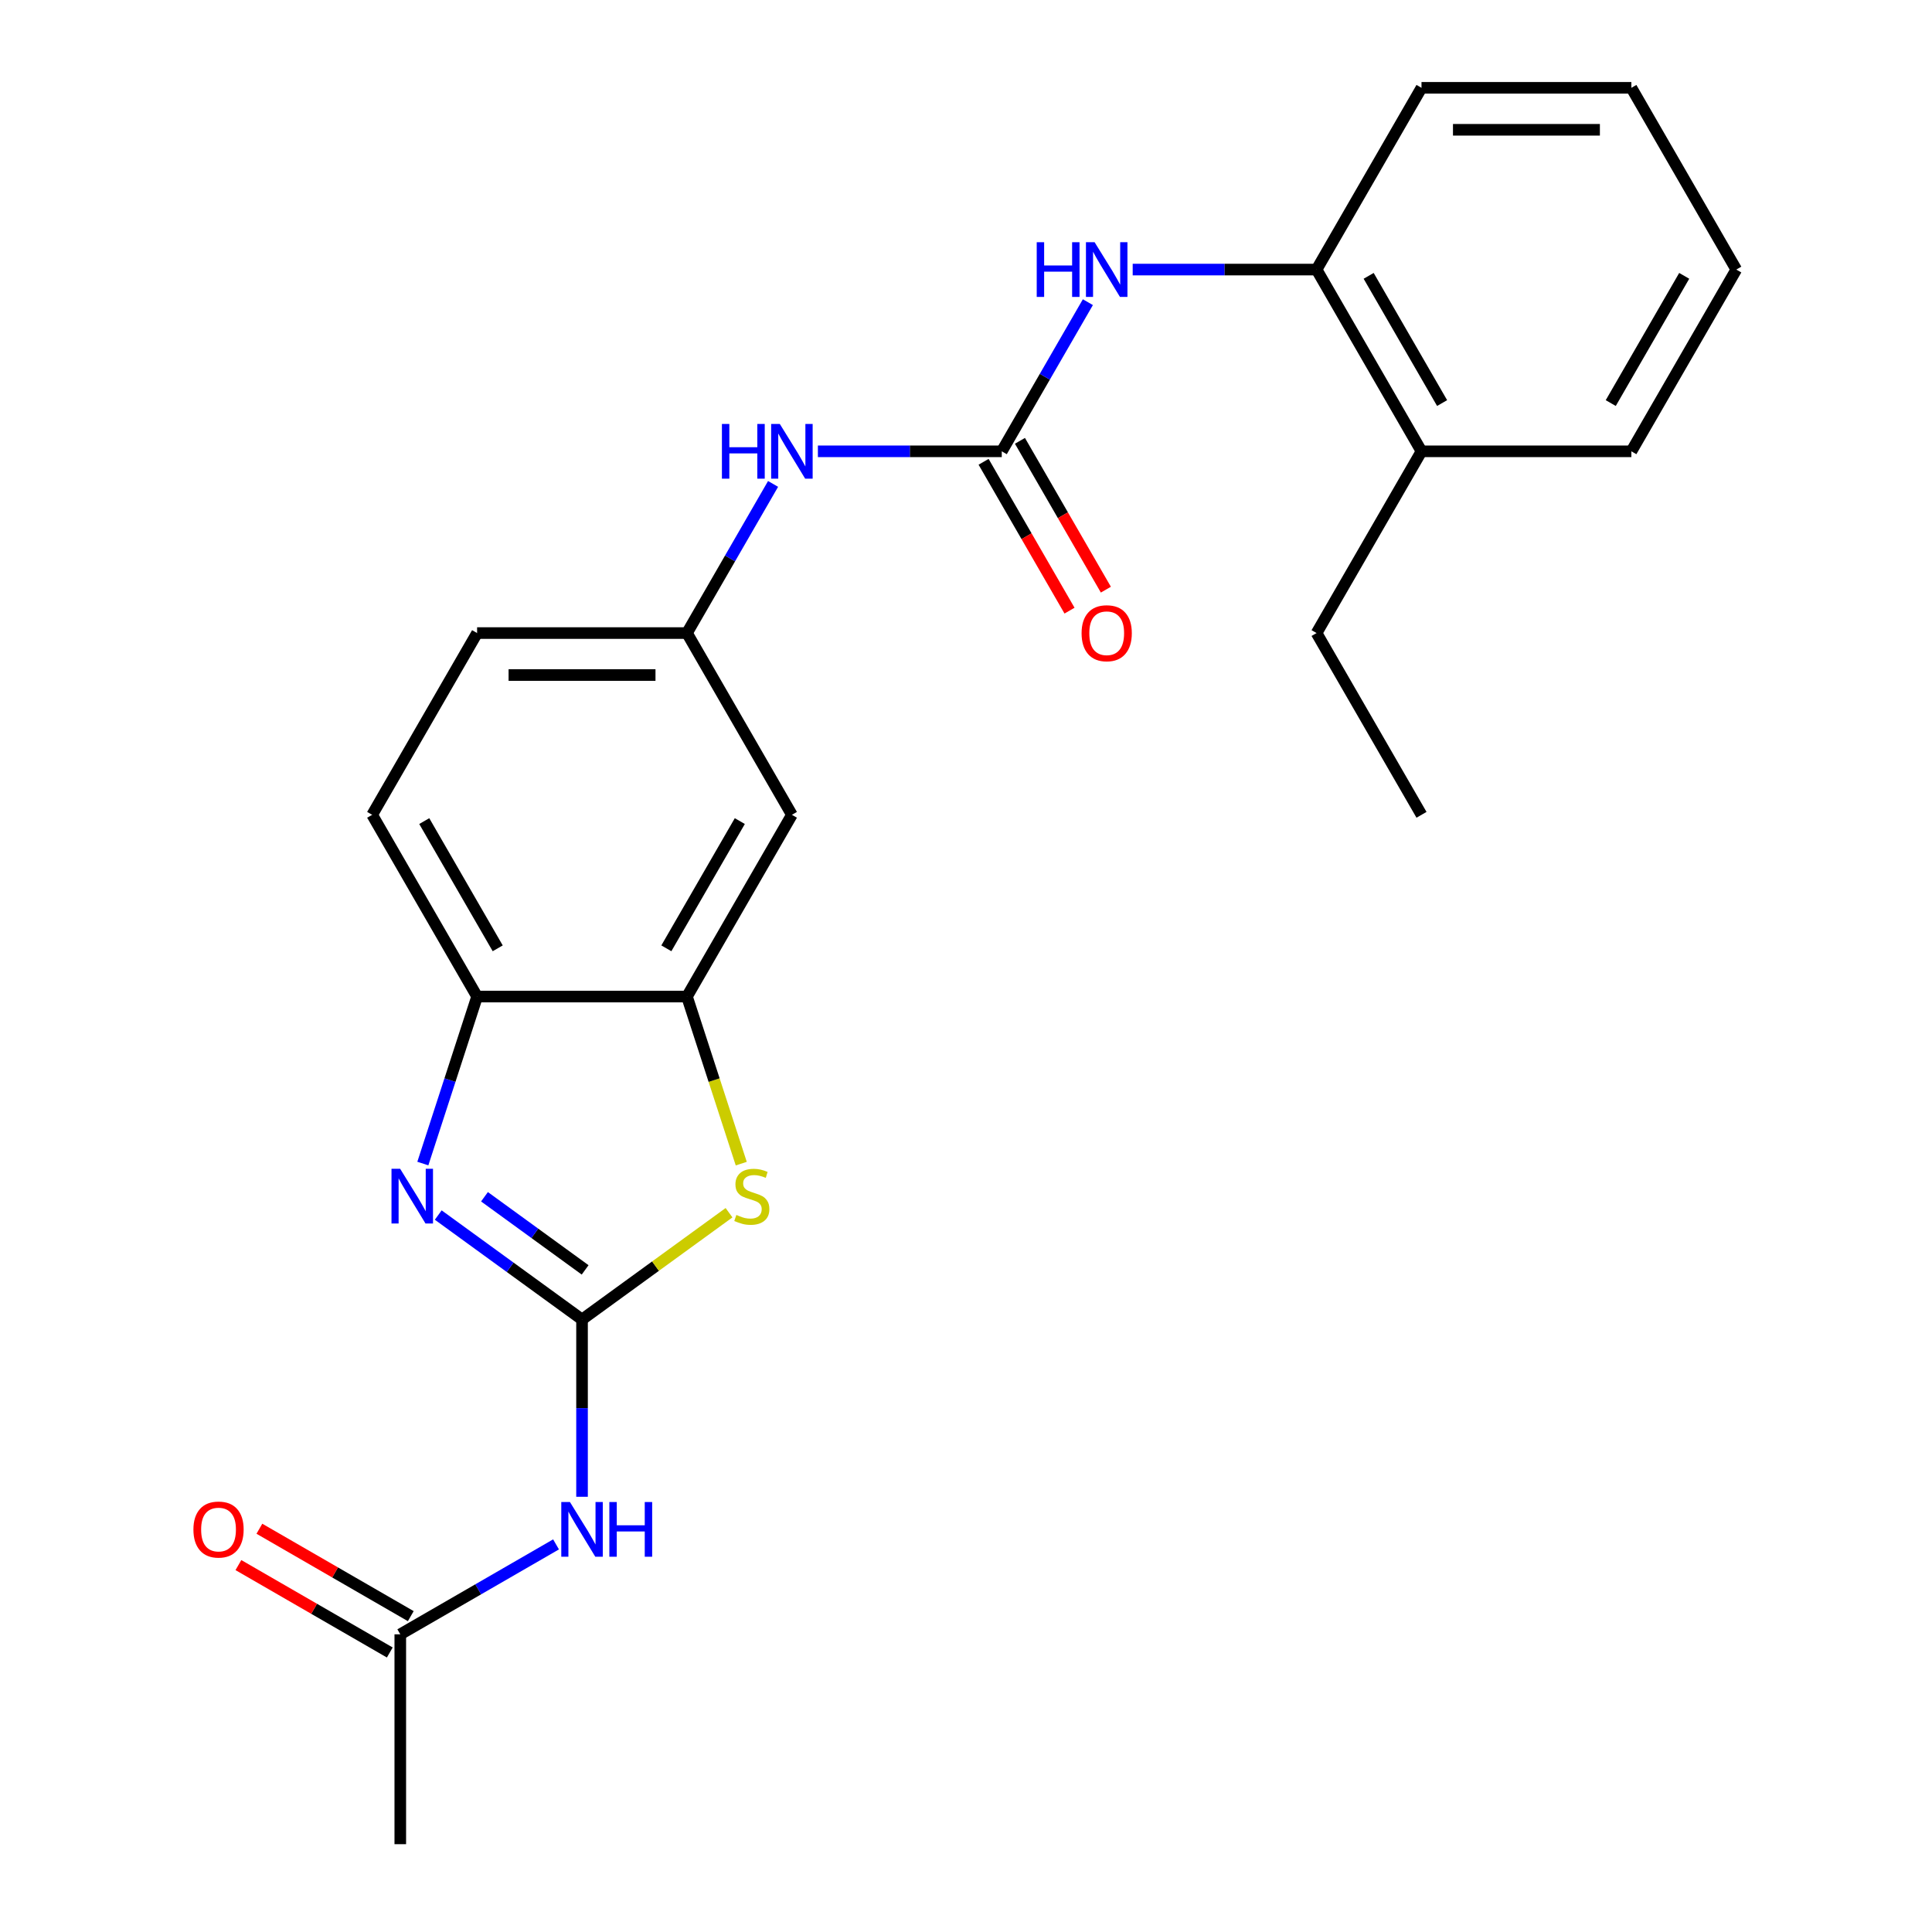 <?xml version='1.0' encoding='iso-8859-1'?>
<svg version='1.1' baseProfile='full'
              xmlns='http://www.w3.org/2000/svg'
                      xmlns:rdkit='http://www.rdkit.org/xml'
                      xmlns:xlink='http://www.w3.org/1999/xlink'
                  xml:space='preserve'
width='1000px' height='1000px' viewBox='0 0 1000 1000'>
<!-- END OF HEADER -->
<rect style='opacity:1.0;fill:#FFFFFF;stroke:none' width='1000' height='1000' x='0' y='0'> </rect>
<path class='bond-0' d='M 301.26,682.979 L 264.047,655.943' style='fill:none;fill-rule:evenodd;stroke:#000000;stroke-width:6px;stroke-linecap:butt;stroke-linejoin:miter;stroke-opacity:1' />
<path class='bond-0' d='M 264.047,655.943 L 226.835,628.907' style='fill:none;fill-rule:evenodd;stroke:#0000FF;stroke-width:6px;stroke-linecap:butt;stroke-linejoin:miter;stroke-opacity:1' />
<path class='bond-0' d='M 302.866,657.292 L 276.817,638.367' style='fill:none;fill-rule:evenodd;stroke:#000000;stroke-width:6px;stroke-linecap:butt;stroke-linejoin:miter;stroke-opacity:1' />
<path class='bond-0' d='M 276.817,638.367 L 250.768,619.441' style='fill:none;fill-rule:evenodd;stroke:#0000FF;stroke-width:6px;stroke-linecap:butt;stroke-linejoin:miter;stroke-opacity:1' />
<path class='bond-1' d='M 301.26,682.979 L 339.302,655.34' style='fill:none;fill-rule:evenodd;stroke:#000000;stroke-width:6px;stroke-linecap:butt;stroke-linejoin:miter;stroke-opacity:1' />
<path class='bond-1' d='M 339.302,655.34 L 377.345,627.701' style='fill:none;fill-rule:evenodd;stroke:#CCCC00;stroke-width:6px;stroke-linecap:butt;stroke-linejoin:miter;stroke-opacity:1' />
<path class='bond-2' d='M 301.26,682.979 L 301.26,728.855' style='fill:none;fill-rule:evenodd;stroke:#000000;stroke-width:6px;stroke-linecap:butt;stroke-linejoin:miter;stroke-opacity:1' />
<path class='bond-2' d='M 301.26,728.855 L 301.26,774.73' style='fill:none;fill-rule:evenodd;stroke:#0000FF;stroke-width:6px;stroke-linecap:butt;stroke-linejoin:miter;stroke-opacity:1' />
<path class='bond-5' d='M 218.862,602.255 L 232.904,559.038' style='fill:none;fill-rule:evenodd;stroke:#0000FF;stroke-width:6px;stroke-linecap:butt;stroke-linejoin:miter;stroke-opacity:1' />
<path class='bond-5' d='M 232.904,559.038 L 246.947,515.821' style='fill:none;fill-rule:evenodd;stroke:#000000;stroke-width:6px;stroke-linecap:butt;stroke-linejoin:miter;stroke-opacity:1' />
<path class='bond-4' d='M 383.67,602.295 L 369.622,559.058' style='fill:none;fill-rule:evenodd;stroke:#CCCC00;stroke-width:6px;stroke-linecap:butt;stroke-linejoin:miter;stroke-opacity:1' />
<path class='bond-4' d='M 369.622,559.058 L 355.573,515.821' style='fill:none;fill-rule:evenodd;stroke:#000000;stroke-width:6px;stroke-linecap:butt;stroke-linejoin:miter;stroke-opacity:1' />
<path class='bond-8' d='M 287.804,799.374 L 247.495,822.647' style='fill:none;fill-rule:evenodd;stroke:#0000FF;stroke-width:6px;stroke-linecap:butt;stroke-linejoin:miter;stroke-opacity:1' />
<path class='bond-8' d='M 247.495,822.647 L 207.187,845.919' style='fill:none;fill-rule:evenodd;stroke:#000000;stroke-width:6px;stroke-linecap:butt;stroke-linejoin:miter;stroke-opacity:1' />
<path class='bond-3' d='M 518.513,233.601 L 470.927,233.601' style='fill:none;fill-rule:evenodd;stroke:#000000;stroke-width:6px;stroke-linecap:butt;stroke-linejoin:miter;stroke-opacity:1' />
<path class='bond-3' d='M 470.927,233.601 L 423.342,233.601' style='fill:none;fill-rule:evenodd;stroke:#0000FF;stroke-width:6px;stroke-linecap:butt;stroke-linejoin:miter;stroke-opacity:1' />
<path class='bond-6' d='M 518.513,233.601 L 540.798,195.002' style='fill:none;fill-rule:evenodd;stroke:#000000;stroke-width:6px;stroke-linecap:butt;stroke-linejoin:miter;stroke-opacity:1' />
<path class='bond-6' d='M 540.798,195.002 L 563.083,156.403' style='fill:none;fill-rule:evenodd;stroke:#0000FF;stroke-width:6px;stroke-linecap:butt;stroke-linejoin:miter;stroke-opacity:1' />
<path class='bond-12' d='M 509.105,239.032 L 531.344,277.551' style='fill:none;fill-rule:evenodd;stroke:#000000;stroke-width:6px;stroke-linecap:butt;stroke-linejoin:miter;stroke-opacity:1' />
<path class='bond-12' d='M 531.344,277.551 L 553.583,316.07' style='fill:none;fill-rule:evenodd;stroke:#FF0000;stroke-width:6px;stroke-linecap:butt;stroke-linejoin:miter;stroke-opacity:1' />
<path class='bond-12' d='M 527.92,228.17 L 550.159,266.688' style='fill:none;fill-rule:evenodd;stroke:#000000;stroke-width:6px;stroke-linecap:butt;stroke-linejoin:miter;stroke-opacity:1' />
<path class='bond-12' d='M 550.159,266.688 L 572.397,305.207' style='fill:none;fill-rule:evenodd;stroke:#FF0000;stroke-width:6px;stroke-linecap:butt;stroke-linejoin:miter;stroke-opacity:1' />
<path class='bond-7' d='M 355.573,515.821 L 409.886,421.747' style='fill:none;fill-rule:evenodd;stroke:#000000;stroke-width:6px;stroke-linecap:butt;stroke-linejoin:miter;stroke-opacity:1' />
<path class='bond-7' d='M 344.905,490.847 L 382.924,424.996' style='fill:none;fill-rule:evenodd;stroke:#000000;stroke-width:6px;stroke-linecap:butt;stroke-linejoin:miter;stroke-opacity:1' />
<path class='bond-24' d='M 355.573,515.821 L 246.947,515.821' style='fill:none;fill-rule:evenodd;stroke:#000000;stroke-width:6px;stroke-linecap:butt;stroke-linejoin:miter;stroke-opacity:1' />
<path class='bond-14' d='M 246.947,515.821 L 192.633,421.747' style='fill:none;fill-rule:evenodd;stroke:#000000;stroke-width:6px;stroke-linecap:butt;stroke-linejoin:miter;stroke-opacity:1' />
<path class='bond-14' d='M 257.614,490.847 L 219.595,424.996' style='fill:none;fill-rule:evenodd;stroke:#000000;stroke-width:6px;stroke-linecap:butt;stroke-linejoin:miter;stroke-opacity:1' />
<path class='bond-10' d='M 586.281,139.528 L 633.867,139.528' style='fill:none;fill-rule:evenodd;stroke:#0000FF;stroke-width:6px;stroke-linecap:butt;stroke-linejoin:miter;stroke-opacity:1' />
<path class='bond-10' d='M 633.867,139.528 L 681.452,139.528' style='fill:none;fill-rule:evenodd;stroke:#000000;stroke-width:6px;stroke-linecap:butt;stroke-linejoin:miter;stroke-opacity:1' />
<path class='bond-11' d='M 409.886,421.747 L 355.573,327.674' style='fill:none;fill-rule:evenodd;stroke:#000000;stroke-width:6px;stroke-linecap:butt;stroke-linejoin:miter;stroke-opacity:1' />
<path class='bond-13' d='M 212.618,836.512 L 173.439,813.892' style='fill:none;fill-rule:evenodd;stroke:#000000;stroke-width:6px;stroke-linecap:butt;stroke-linejoin:miter;stroke-opacity:1' />
<path class='bond-13' d='M 173.439,813.892 L 134.26,791.272' style='fill:none;fill-rule:evenodd;stroke:#FF0000;stroke-width:6px;stroke-linecap:butt;stroke-linejoin:miter;stroke-opacity:1' />
<path class='bond-13' d='M 201.755,855.326 L 162.576,832.707' style='fill:none;fill-rule:evenodd;stroke:#000000;stroke-width:6px;stroke-linecap:butt;stroke-linejoin:miter;stroke-opacity:1' />
<path class='bond-13' d='M 162.576,832.707 L 123.398,810.087' style='fill:none;fill-rule:evenodd;stroke:#FF0000;stroke-width:6px;stroke-linecap:butt;stroke-linejoin:miter;stroke-opacity:1' />
<path class='bond-17' d='M 207.187,845.919 L 207.187,954.545' style='fill:none;fill-rule:evenodd;stroke:#000000;stroke-width:6px;stroke-linecap:butt;stroke-linejoin:miter;stroke-opacity:1' />
<path class='bond-9' d='M 400.143,250.477 L 377.858,289.075' style='fill:none;fill-rule:evenodd;stroke:#0000FF;stroke-width:6px;stroke-linecap:butt;stroke-linejoin:miter;stroke-opacity:1' />
<path class='bond-9' d='M 377.858,289.075 L 355.573,327.674' style='fill:none;fill-rule:evenodd;stroke:#000000;stroke-width:6px;stroke-linecap:butt;stroke-linejoin:miter;stroke-opacity:1' />
<path class='bond-15' d='M 681.452,139.528 L 735.765,233.601' style='fill:none;fill-rule:evenodd;stroke:#000000;stroke-width:6px;stroke-linecap:butt;stroke-linejoin:miter;stroke-opacity:1' />
<path class='bond-15' d='M 708.414,142.776 L 746.433,208.627' style='fill:none;fill-rule:evenodd;stroke:#000000;stroke-width:6px;stroke-linecap:butt;stroke-linejoin:miter;stroke-opacity:1' />
<path class='bond-18' d='M 681.452,139.528 L 735.765,45.455' style='fill:none;fill-rule:evenodd;stroke:#000000;stroke-width:6px;stroke-linecap:butt;stroke-linejoin:miter;stroke-opacity:1' />
<path class='bond-25' d='M 355.573,327.674 L 246.947,327.674' style='fill:none;fill-rule:evenodd;stroke:#000000;stroke-width:6px;stroke-linecap:butt;stroke-linejoin:miter;stroke-opacity:1' />
<path class='bond-25' d='M 339.279,349.399 L 263.24,349.399' style='fill:none;fill-rule:evenodd;stroke:#000000;stroke-width:6px;stroke-linecap:butt;stroke-linejoin:miter;stroke-opacity:1' />
<path class='bond-16' d='M 192.633,421.747 L 246.947,327.674' style='fill:none;fill-rule:evenodd;stroke:#000000;stroke-width:6px;stroke-linecap:butt;stroke-linejoin:miter;stroke-opacity:1' />
<path class='bond-19' d='M 735.765,233.601 L 681.452,327.674' style='fill:none;fill-rule:evenodd;stroke:#000000;stroke-width:6px;stroke-linecap:butt;stroke-linejoin:miter;stroke-opacity:1' />
<path class='bond-20' d='M 735.765,233.601 L 844.392,233.601' style='fill:none;fill-rule:evenodd;stroke:#000000;stroke-width:6px;stroke-linecap:butt;stroke-linejoin:miter;stroke-opacity:1' />
<path class='bond-22' d='M 735.765,45.455 L 844.392,45.455' style='fill:none;fill-rule:evenodd;stroke:#000000;stroke-width:6px;stroke-linecap:butt;stroke-linejoin:miter;stroke-opacity:1' />
<path class='bond-22' d='M 752.059,67.18 L 828.098,67.18' style='fill:none;fill-rule:evenodd;stroke:#000000;stroke-width:6px;stroke-linecap:butt;stroke-linejoin:miter;stroke-opacity:1' />
<path class='bond-21' d='M 681.452,327.674 L 735.765,421.747' style='fill:none;fill-rule:evenodd;stroke:#000000;stroke-width:6px;stroke-linecap:butt;stroke-linejoin:miter;stroke-opacity:1' />
<path class='bond-26' d='M 844.392,233.601 L 898.705,139.528' style='fill:none;fill-rule:evenodd;stroke:#000000;stroke-width:6px;stroke-linecap:butt;stroke-linejoin:miter;stroke-opacity:1' />
<path class='bond-26' d='M 833.724,208.627 L 871.743,142.776' style='fill:none;fill-rule:evenodd;stroke:#000000;stroke-width:6px;stroke-linecap:butt;stroke-linejoin:miter;stroke-opacity:1' />
<path class='bond-23' d='M 844.392,45.455 L 898.705,139.528' style='fill:none;fill-rule:evenodd;stroke:#000000;stroke-width:6px;stroke-linecap:butt;stroke-linejoin:miter;stroke-opacity:1' />
<path  class='atom-1' d='M 207.119 604.97
L 216.399 619.97
Q 217.319 621.45, 218.799 624.13
Q 220.279 626.81, 220.359 626.97
L 220.359 604.97
L 224.119 604.97
L 224.119 633.29
L 220.239 633.29
L 210.279 616.89
Q 209.119 614.97, 207.879 612.77
Q 206.679 610.57, 206.319 609.89
L 206.319 633.29
L 202.639 633.29
L 202.639 604.97
L 207.119 604.97
' fill='#0000FF'/>
<path  class='atom-2' d='M 381.14 628.85
Q 381.46 628.97, 382.78 629.53
Q 384.1 630.09, 385.54 630.45
Q 387.02 630.77, 388.46 630.77
Q 391.14 630.77, 392.7 629.49
Q 394.26 628.17, 394.26 625.89
Q 394.26 624.33, 393.46 623.37
Q 392.7 622.41, 391.5 621.89
Q 390.3 621.37, 388.3 620.77
Q 385.78 620.01, 384.26 619.29
Q 382.78 618.57, 381.7 617.05
Q 380.66 615.53, 380.66 612.97
Q 380.66 609.41, 383.06 607.21
Q 385.5 605.01, 390.3 605.01
Q 393.58 605.01, 397.3 606.57
L 396.38 609.65
Q 392.98 608.25, 390.42 608.25
Q 387.66 608.25, 386.14 609.41
Q 384.62 610.53, 384.66 612.49
Q 384.66 614.01, 385.42 614.93
Q 386.22 615.85, 387.34 616.37
Q 388.5 616.89, 390.42 617.49
Q 392.98 618.29, 394.5 619.09
Q 396.02 619.89, 397.1 621.53
Q 398.22 623.13, 398.22 625.89
Q 398.22 629.81, 395.58 631.93
Q 392.98 634.01, 388.62 634.01
Q 386.1 634.01, 384.18 633.45
Q 382.3 632.93, 380.06 632.01
L 381.14 628.85
' fill='#CCCC00'/>
<path  class='atom-3' d='M 295 777.446
L 304.28 792.446
Q 305.2 793.926, 306.68 796.606
Q 308.16 799.286, 308.24 799.446
L 308.24 777.446
L 312 777.446
L 312 805.766
L 308.12 805.766
L 298.16 789.366
Q 297 787.446, 295.76 785.246
Q 294.56 783.046, 294.2 782.366
L 294.2 805.766
L 290.52 805.766
L 290.52 777.446
L 295 777.446
' fill='#0000FF'/>
<path  class='atom-3' d='M 315.4 777.446
L 319.24 777.446
L 319.24 789.486
L 333.72 789.486
L 333.72 777.446
L 337.56 777.446
L 337.56 805.766
L 333.72 805.766
L 333.72 792.686
L 319.24 792.686
L 319.24 805.766
L 315.4 805.766
L 315.4 777.446
' fill='#0000FF'/>
<path  class='atom-7' d='M 536.606 125.368
L 540.446 125.368
L 540.446 137.408
L 554.926 137.408
L 554.926 125.368
L 558.766 125.368
L 558.766 153.688
L 554.926 153.688
L 554.926 140.608
L 540.446 140.608
L 540.446 153.688
L 536.606 153.688
L 536.606 125.368
' fill='#0000FF'/>
<path  class='atom-7' d='M 566.566 125.368
L 575.846 140.368
Q 576.766 141.848, 578.246 144.528
Q 579.726 147.208, 579.806 147.368
L 579.806 125.368
L 583.566 125.368
L 583.566 153.688
L 579.686 153.688
L 569.726 137.288
Q 568.566 135.368, 567.326 133.168
Q 566.126 130.968, 565.766 130.288
L 565.766 153.688
L 562.086 153.688
L 562.086 125.368
L 566.566 125.368
' fill='#0000FF'/>
<path  class='atom-10' d='M 373.666 219.441
L 377.506 219.441
L 377.506 231.481
L 391.986 231.481
L 391.986 219.441
L 395.826 219.441
L 395.826 247.761
L 391.986 247.761
L 391.986 234.681
L 377.506 234.681
L 377.506 247.761
L 373.666 247.761
L 373.666 219.441
' fill='#0000FF'/>
<path  class='atom-10' d='M 403.626 219.441
L 412.906 234.441
Q 413.826 235.921, 415.306 238.601
Q 416.786 241.281, 416.866 241.441
L 416.866 219.441
L 420.626 219.441
L 420.626 247.761
L 416.746 247.761
L 406.786 231.361
Q 405.626 229.441, 404.386 227.241
Q 403.186 225.041, 402.826 224.361
L 402.826 247.761
L 399.146 247.761
L 399.146 219.441
L 403.626 219.441
' fill='#0000FF'/>
<path  class='atom-13' d='M 559.826 327.754
Q 559.826 320.954, 563.186 317.154
Q 566.546 313.354, 572.826 313.354
Q 579.106 313.354, 582.466 317.154
Q 585.826 320.954, 585.826 327.754
Q 585.826 334.634, 582.426 338.554
Q 579.026 342.434, 572.826 342.434
Q 566.586 342.434, 563.186 338.554
Q 559.826 334.674, 559.826 327.754
M 572.826 339.234
Q 577.146 339.234, 579.466 336.354
Q 581.826 333.434, 581.826 327.754
Q 581.826 322.194, 579.466 319.394
Q 577.146 316.554, 572.826 316.554
Q 568.506 316.554, 566.146 319.354
Q 563.826 322.154, 563.826 327.754
Q 563.826 333.474, 566.146 336.354
Q 568.506 339.234, 572.826 339.234
' fill='#FF0000'/>
<path  class='atom-14' d='M 100.113 791.686
Q 100.113 784.886, 103.473 781.086
Q 106.833 777.286, 113.113 777.286
Q 119.393 777.286, 122.753 781.086
Q 126.113 784.886, 126.113 791.686
Q 126.113 798.566, 122.713 802.486
Q 119.313 806.366, 113.113 806.366
Q 106.873 806.366, 103.473 802.486
Q 100.113 798.606, 100.113 791.686
M 113.113 803.166
Q 117.433 803.166, 119.753 800.286
Q 122.113 797.366, 122.113 791.686
Q 122.113 786.126, 119.753 783.326
Q 117.433 780.486, 113.113 780.486
Q 108.793 780.486, 106.433 783.286
Q 104.113 786.086, 104.113 791.686
Q 104.113 797.406, 106.433 800.286
Q 108.793 803.166, 113.113 803.166
' fill='#FF0000'/>
</svg>
